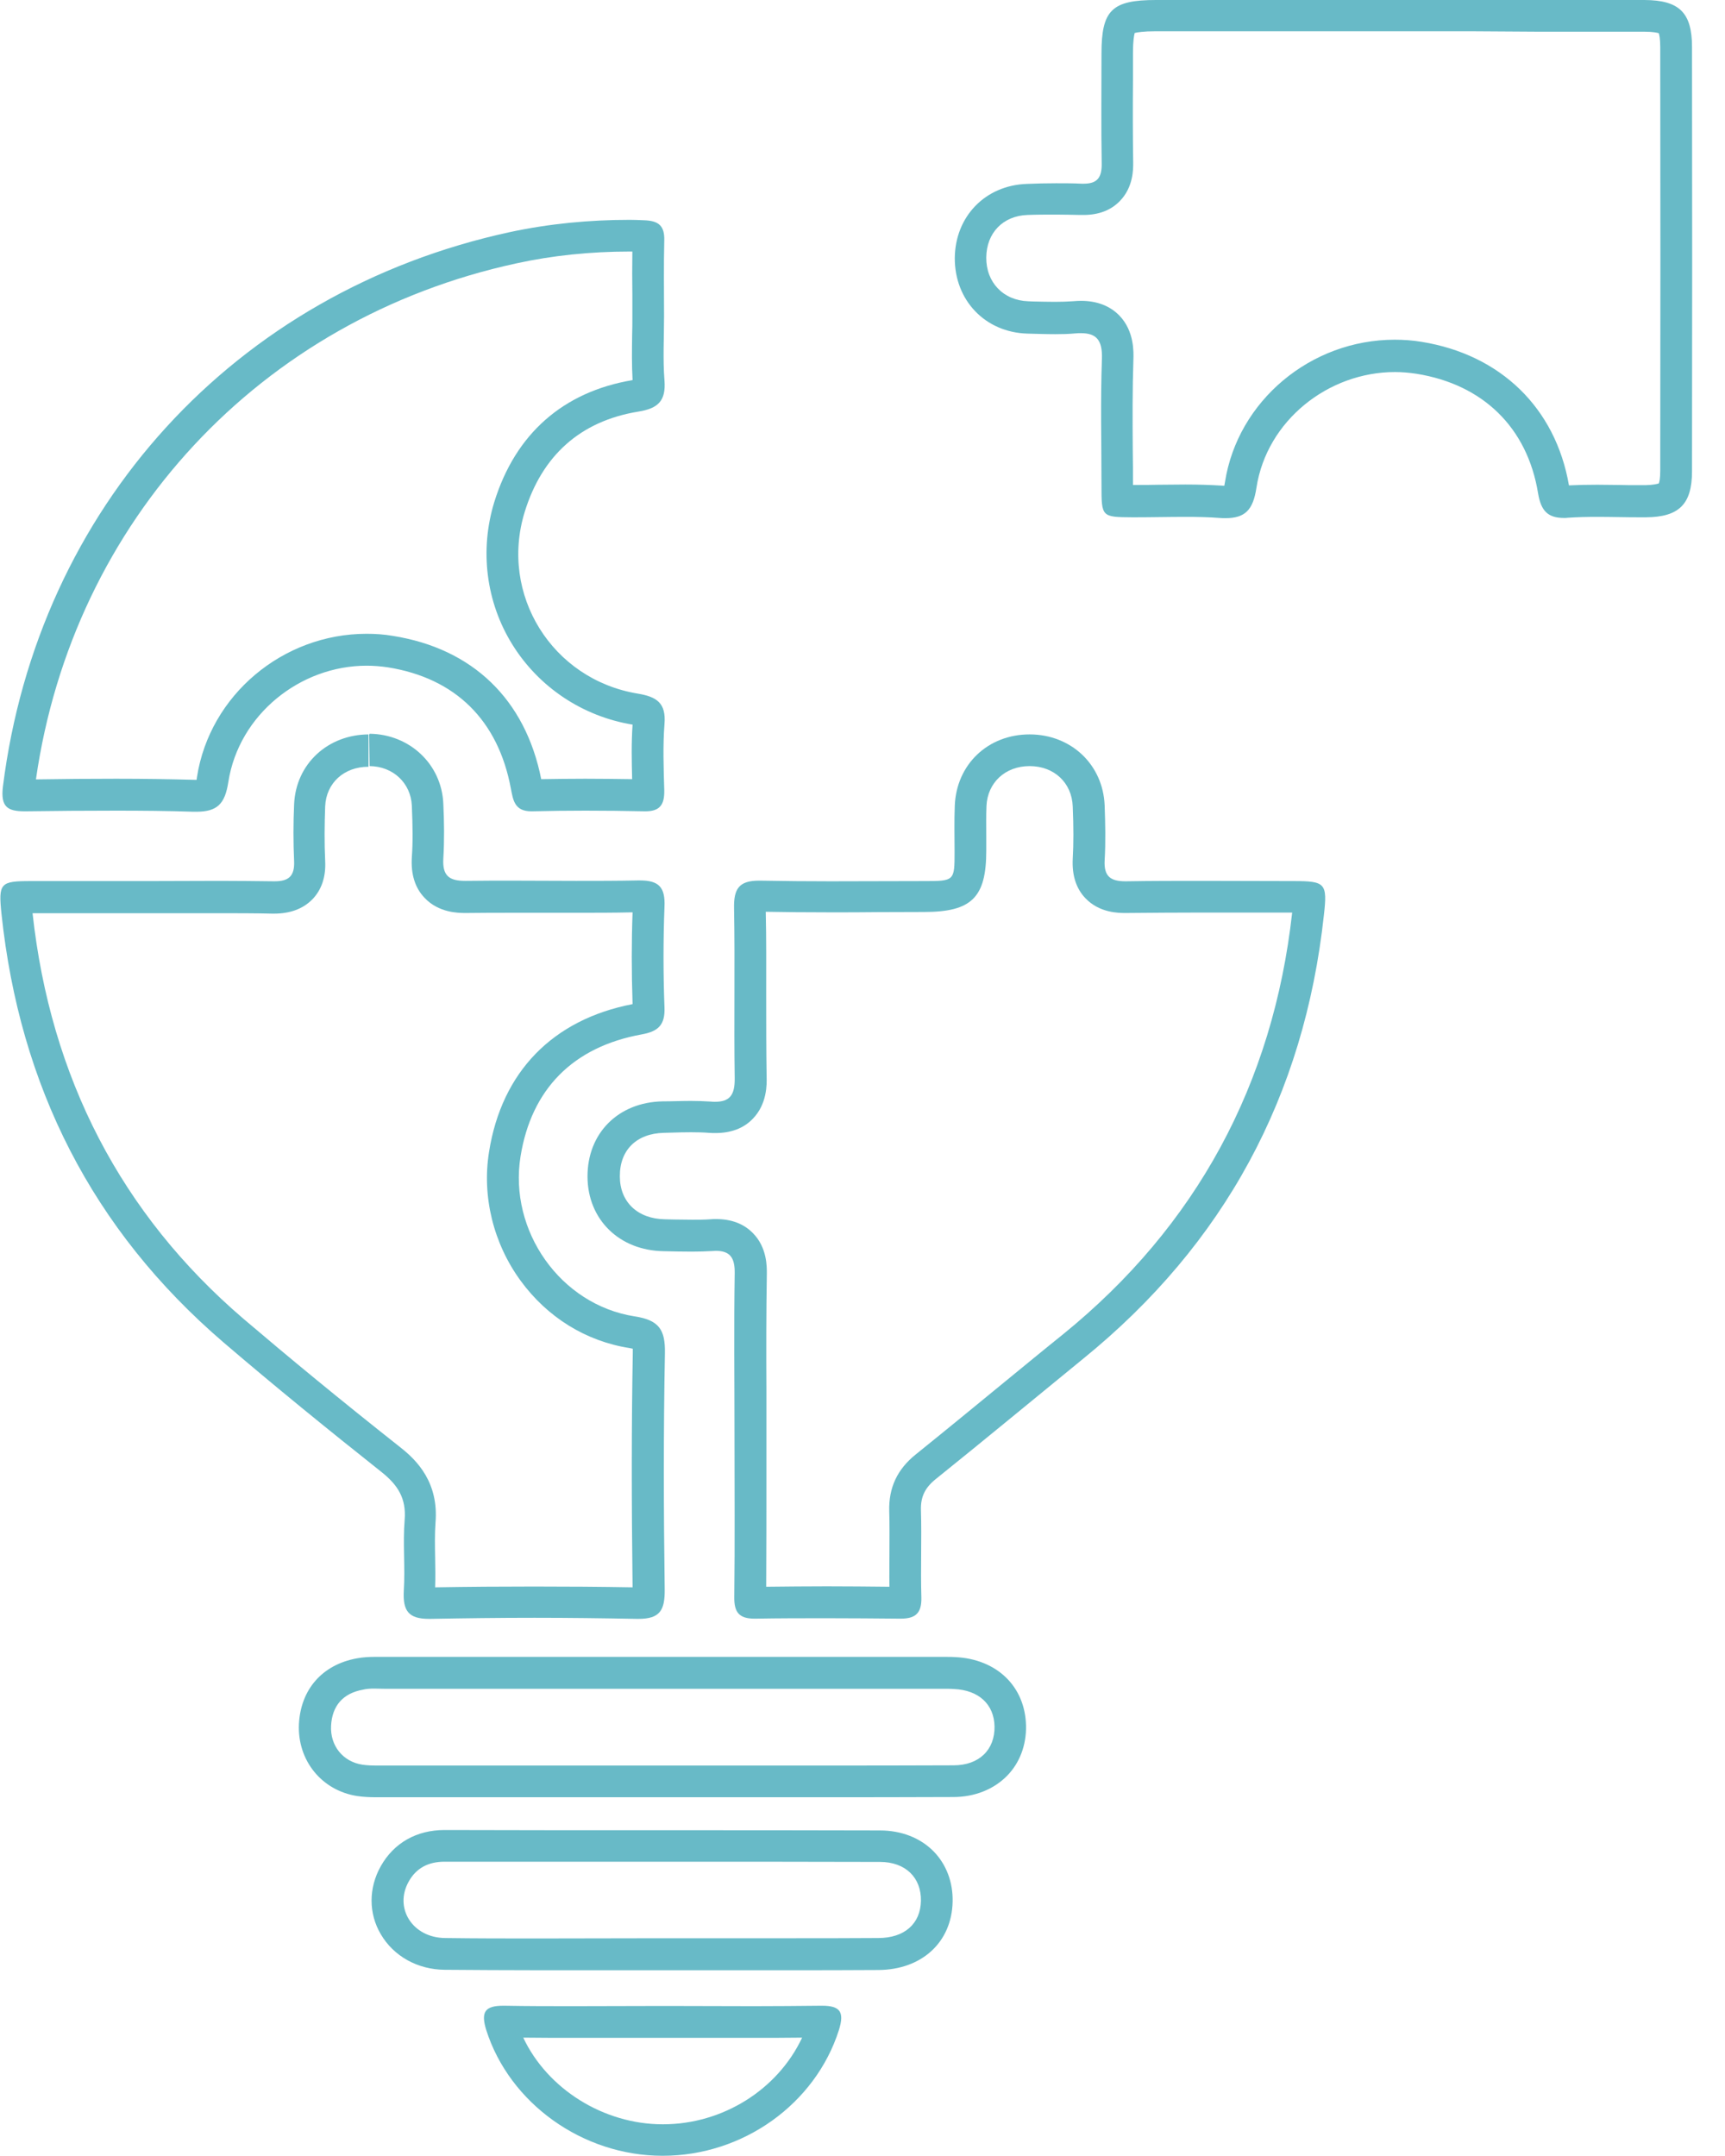 <svg width="24" height="30" viewBox="0 0 24 30" fill="none" xmlns="http://www.w3.org/2000/svg">
<g clip-path="url(#clip0_8426_229)">
<path d="M5.136 10.219L5.142 10.66C5.468 10.663 5.715 10.895 5.73 11.21C5.742 11.501 5.745 11.722 5.73 11.928C5.715 12.163 5.774 12.354 5.906 12.492C6.104 12.704 6.383 12.704 6.474 12.704H6.492H6.495C6.707 12.701 6.921 12.701 7.133 12.701H7.574H8.018C8.277 12.701 8.533 12.701 8.801 12.695C8.786 13.101 8.786 13.519 8.801 13.972C7.689 14.187 6.98 14.916 6.804 16.028C6.704 16.649 6.865 17.302 7.242 17.819C7.615 18.331 8.154 18.664 8.76 18.758C8.777 18.761 8.792 18.764 8.804 18.767C8.804 18.784 8.804 18.802 8.804 18.828C8.786 19.811 8.786 20.876 8.801 22.087C8.354 22.079 7.892 22.076 7.43 22.076C6.983 22.076 6.527 22.079 6.054 22.087C6.059 21.946 6.056 21.808 6.054 21.676C6.051 21.505 6.048 21.343 6.059 21.19C6.106 20.631 5.804 20.323 5.571 20.14C4.712 19.461 4.021 18.89 3.389 18.352C1.688 16.896 0.703 14.996 0.453 12.707H1.097H1.491H1.885H2.047H2.53H3.041C3.292 12.707 3.544 12.707 3.794 12.713H3.809H3.812C4.039 12.713 4.218 12.645 4.347 12.513C4.474 12.381 4.536 12.201 4.524 11.978C4.512 11.728 4.515 11.472 4.524 11.219C4.539 10.895 4.786 10.669 5.127 10.669V10.219M5.136 10.219C4.562 10.219 4.118 10.627 4.092 11.189C4.08 11.454 4.08 11.722 4.092 11.986C4.1 12.192 4.015 12.263 3.821 12.263C3.818 12.263 3.812 12.263 3.809 12.263C3.556 12.26 3.303 12.257 3.05 12.257C2.718 12.257 2.386 12.26 2.056 12.26C2.003 12.26 1.947 12.26 1.894 12.26C1.633 12.26 1.371 12.26 1.109 12.26C0.882 12.26 0.656 12.26 0.429 12.26C0.003 12.26 -0.024 12.287 0.021 12.719C0.274 15.107 1.28 17.11 3.112 18.681C3.83 19.296 4.565 19.893 5.306 20.481C5.536 20.664 5.654 20.849 5.63 21.149C5.603 21.476 5.639 21.808 5.618 22.137C5.604 22.414 5.683 22.526 5.968 22.526C5.974 22.526 5.983 22.526 5.989 22.526C6.471 22.517 6.954 22.511 7.436 22.511C7.91 22.511 8.386 22.517 8.86 22.526C8.869 22.526 8.874 22.526 8.883 22.526C9.183 22.526 9.251 22.405 9.248 22.117C9.233 21.023 9.23 19.925 9.251 18.831C9.257 18.508 9.174 18.369 8.83 18.317C7.795 18.155 7.077 17.125 7.242 16.093C7.392 15.157 7.971 14.566 8.93 14.393C9.16 14.351 9.254 14.26 9.245 14.019C9.227 13.551 9.227 13.084 9.245 12.616C9.257 12.345 9.166 12.251 8.904 12.251C8.895 12.251 8.889 12.251 8.88 12.251C8.592 12.257 8.304 12.257 8.015 12.257C7.721 12.257 7.427 12.254 7.13 12.254C6.915 12.254 6.701 12.254 6.486 12.257C6.48 12.257 6.477 12.257 6.471 12.257C6.251 12.257 6.154 12.187 6.168 11.948C6.183 11.695 6.18 11.436 6.168 11.184C6.145 10.633 5.698 10.216 5.142 10.21C5.142 10.219 5.139 10.219 5.136 10.219Z" fill="#68BAC7"/>
<path d="M14.325 10.66C14.666 10.66 14.913 10.892 14.925 11.222C14.937 11.51 14.937 11.742 14.925 11.948C14.913 12.178 14.972 12.363 15.101 12.498C15.296 12.704 15.566 12.704 15.655 12.704H15.669H15.672C16.025 12.701 16.375 12.698 16.728 12.698C16.978 12.698 17.228 12.698 17.481 12.698H17.978C17.713 15.087 16.643 17.061 14.793 18.564C14.519 18.784 14.248 19.008 13.975 19.231C13.566 19.567 13.154 19.905 12.742 20.237C12.484 20.443 12.363 20.702 12.372 21.026C12.378 21.22 12.375 21.411 12.375 21.611C12.375 21.764 12.372 21.92 12.375 22.079C12.084 22.076 11.792 22.073 11.501 22.073C11.222 22.073 10.942 22.076 10.66 22.079C10.663 21.561 10.663 21.037 10.663 20.531V19.952C10.663 19.752 10.663 19.552 10.663 19.352C10.66 18.817 10.66 18.264 10.669 17.722C10.669 17.631 10.675 17.36 10.475 17.158C10.348 17.028 10.175 16.963 9.963 16.963C9.936 16.963 9.91 16.963 9.883 16.966C9.801 16.972 9.716 16.972 9.633 16.972C9.545 16.972 9.457 16.969 9.372 16.969L9.251 16.966C8.871 16.96 8.624 16.725 8.624 16.369C8.621 16.002 8.857 15.772 9.236 15.763L9.348 15.76C9.436 15.757 9.527 15.755 9.616 15.755C9.71 15.755 9.789 15.757 9.863 15.763C9.895 15.766 9.927 15.766 9.954 15.766C10.169 15.766 10.345 15.701 10.472 15.569C10.675 15.363 10.669 15.081 10.666 14.987C10.66 14.607 10.66 14.216 10.66 13.84C10.66 13.463 10.663 13.075 10.654 12.687C10.922 12.692 11.21 12.695 11.557 12.695C11.781 12.695 12.004 12.695 12.228 12.692C12.437 12.692 12.645 12.69 12.854 12.69C13.519 12.69 13.722 12.489 13.722 11.836C13.722 11.769 13.722 11.698 13.722 11.631C13.722 11.486 13.719 11.348 13.725 11.213C13.74 10.892 13.984 10.66 14.325 10.66ZM14.325 10.219C13.745 10.219 13.307 10.636 13.284 11.21C13.275 11.422 13.281 11.636 13.281 11.848C13.281 12.26 13.281 12.26 12.851 12.26C12.419 12.26 11.986 12.263 11.554 12.263C11.23 12.263 10.907 12.26 10.586 12.254C10.578 12.254 10.569 12.254 10.56 12.254C10.283 12.254 10.207 12.366 10.213 12.639C10.227 13.428 10.21 14.213 10.222 15.002C10.225 15.237 10.154 15.331 9.948 15.331C9.93 15.331 9.91 15.331 9.889 15.328C9.795 15.322 9.704 15.319 9.61 15.319C9.48 15.319 9.348 15.325 9.219 15.325C8.601 15.337 8.171 15.769 8.174 16.375C8.177 16.969 8.616 17.402 9.236 17.41C9.366 17.413 9.498 17.416 9.627 17.416C9.722 17.416 9.813 17.413 9.907 17.408C9.925 17.408 9.942 17.405 9.957 17.405C10.154 17.405 10.225 17.496 10.222 17.716C10.21 18.461 10.219 19.205 10.219 19.952C10.219 20.708 10.225 21.464 10.216 22.22C10.213 22.432 10.28 22.523 10.498 22.523C10.501 22.523 10.507 22.523 10.51 22.523C10.839 22.517 11.172 22.517 11.501 22.517C11.839 22.517 12.181 22.52 12.519 22.523C12.522 22.523 12.528 22.523 12.531 22.523C12.739 22.523 12.825 22.446 12.819 22.226C12.807 21.823 12.825 21.417 12.813 21.014C12.807 20.826 12.872 20.699 13.019 20.581C13.707 20.028 14.387 19.464 15.072 18.905C17.037 17.308 18.146 15.249 18.419 12.737C18.47 12.289 18.44 12.26 17.999 12.26C17.575 12.26 17.152 12.257 16.731 12.257C16.378 12.257 16.022 12.257 15.669 12.263C15.666 12.263 15.66 12.263 15.657 12.263C15.449 12.263 15.357 12.192 15.369 11.972C15.384 11.716 15.378 11.46 15.369 11.207C15.346 10.636 14.899 10.219 14.325 10.219Z" fill="#68BAC7"/>
<path d="M21.405 0.441C21.896 0.441 22.39 0.441 22.882 0.441C23.002 0.441 23.058 0.456 23.079 0.462C23.085 0.482 23.099 0.535 23.099 0.65C23.102 2.618 23.102 4.586 23.099 6.554C23.099 6.659 23.087 6.709 23.079 6.727C23.058 6.733 23.008 6.748 22.893 6.751H22.802C22.708 6.751 22.611 6.751 22.517 6.748C22.417 6.748 22.32 6.745 22.223 6.745C22.073 6.745 21.946 6.748 21.829 6.754C21.643 5.677 20.878 4.933 19.776 4.756C19.655 4.736 19.528 4.727 19.405 4.727C18.234 4.727 17.219 5.58 17.043 6.709C17.04 6.73 17.037 6.745 17.034 6.759C17.022 6.759 17.008 6.759 16.996 6.757C16.846 6.748 16.687 6.742 16.493 6.742C16.372 6.742 16.252 6.745 16.131 6.745C16.013 6.748 15.899 6.748 15.781 6.748H15.763C15.763 6.745 15.763 6.745 15.763 6.742C15.763 6.58 15.763 6.418 15.76 6.256C15.757 5.845 15.755 5.418 15.769 5.003C15.772 4.906 15.784 4.609 15.575 4.392C15.443 4.256 15.263 4.186 15.037 4.186C15.002 4.186 14.963 4.189 14.922 4.192C14.848 4.197 14.769 4.2 14.678 4.2C14.575 4.2 14.472 4.197 14.372 4.195L14.304 4.192C13.96 4.18 13.719 3.93 13.722 3.583C13.725 3.241 13.954 3.003 14.296 2.991C14.428 2.986 14.56 2.986 14.693 2.986C14.804 2.986 14.916 2.989 15.028 2.991C15.046 2.991 15.06 2.991 15.075 2.991C15.284 2.991 15.454 2.927 15.578 2.8C15.772 2.603 15.766 2.347 15.766 2.262C15.76 1.883 15.76 1.494 15.763 1.118V0.738C15.763 0.571 15.778 0.491 15.787 0.459C15.822 0.45 15.902 0.435 16.081 0.435H17.419H18.567H19.431H19.505H20.452L21.405 0.441ZM21.405 0C20.773 0 20.143 0 19.511 0C19.487 0 19.461 0 19.437 0C18.767 0 18.096 0 17.422 0C16.975 0 16.531 0 16.084 0C15.469 0 15.325 0.141 15.325 0.744C15.325 1.256 15.319 1.765 15.328 2.277C15.331 2.474 15.263 2.556 15.078 2.556C15.069 2.556 15.057 2.556 15.049 2.556C14.931 2.55 14.813 2.55 14.695 2.55C14.557 2.55 14.419 2.553 14.284 2.559C13.707 2.58 13.29 3.012 13.284 3.589C13.281 4.177 13.704 4.624 14.293 4.642C14.422 4.645 14.551 4.65 14.681 4.65C14.775 4.65 14.869 4.648 14.963 4.639C14.99 4.636 15.016 4.636 15.04 4.636C15.257 4.636 15.34 4.736 15.331 4.995C15.31 5.58 15.325 6.165 15.325 6.751C15.325 7.195 15.325 7.195 15.757 7.198C15.766 7.198 15.775 7.198 15.784 7.198C16.022 7.198 16.258 7.192 16.496 7.192C16.655 7.192 16.813 7.195 16.969 7.207C16.999 7.21 17.025 7.21 17.049 7.21C17.319 7.21 17.434 7.101 17.481 6.786C17.625 5.851 18.481 5.177 19.408 5.177C19.508 5.177 19.608 5.186 19.708 5.201C20.628 5.348 21.249 5.945 21.399 6.862C21.44 7.11 21.535 7.207 21.761 7.207C21.779 7.207 21.796 7.207 21.814 7.204C21.949 7.195 22.084 7.192 22.223 7.192C22.417 7.192 22.611 7.198 22.802 7.198C22.835 7.198 22.867 7.198 22.899 7.198C23.358 7.195 23.541 7.018 23.541 6.559C23.544 4.592 23.544 2.624 23.541 0.653C23.541 0.176 23.364 0.003 22.882 0C22.39 0 21.899 0 21.405 0Z" fill="#68BAC7"/>
<path d="M8.763 3.5C8.774 3.5 8.786 3.5 8.798 3.5C8.795 3.703 8.795 3.906 8.798 4.103V4.397C8.798 4.486 8.798 4.577 8.795 4.665C8.792 4.868 8.789 5.074 8.801 5.289C7.836 5.451 7.171 6.036 6.877 6.986C6.671 7.657 6.762 8.38 7.13 8.971C7.498 9.563 8.107 9.969 8.801 10.083C8.783 10.342 8.789 10.595 8.795 10.842C8.577 10.839 8.36 10.836 8.142 10.836C7.924 10.836 7.724 10.839 7.53 10.842C7.31 9.733 6.577 9.024 5.465 8.848C5.345 8.827 5.221 8.819 5.101 8.819C3.933 8.819 2.918 9.674 2.741 10.81C2.739 10.825 2.736 10.839 2.736 10.851C2.733 10.851 2.733 10.851 2.73 10.851H2.703C2.374 10.842 2.018 10.836 1.615 10.836C1.247 10.836 0.877 10.839 0.5 10.845C1.015 7.245 3.624 4.436 7.183 3.665C7.68 3.556 8.213 3.5 8.763 3.5ZM8.763 3.059C8.201 3.059 7.642 3.112 7.092 3.23C3.268 4.059 0.529 7.062 0.041 10.942C0.006 11.228 0.103 11.289 0.344 11.289C0.35 11.289 0.356 11.289 0.362 11.289C0.779 11.283 1.197 11.28 1.615 11.28C1.974 11.28 2.333 11.283 2.691 11.295C2.703 11.295 2.718 11.295 2.73 11.295C3.024 11.295 3.13 11.186 3.177 10.88C3.324 9.942 4.177 9.263 5.101 9.263C5.198 9.263 5.298 9.271 5.398 9.286C6.336 9.436 6.93 10.022 7.107 10.969C7.139 11.136 7.16 11.289 7.392 11.289C7.398 11.289 7.404 11.289 7.407 11.289C7.651 11.283 7.898 11.28 8.142 11.28C8.418 11.28 8.695 11.283 8.969 11.289C8.971 11.289 8.974 11.289 8.98 11.289C9.186 11.289 9.245 11.192 9.242 10.998C9.233 10.689 9.221 10.38 9.245 10.075C9.269 9.783 9.139 9.695 8.871 9.651C7.68 9.454 6.945 8.271 7.301 7.121C7.542 6.342 8.071 5.859 8.883 5.727C9.16 5.683 9.266 5.574 9.245 5.295C9.221 4.998 9.239 4.7 9.239 4.4C9.239 4.05 9.233 3.697 9.242 3.347C9.248 3.141 9.163 3.071 8.96 3.065C8.895 3.062 8.827 3.059 8.763 3.059Z" fill="#68BAC7"/>
<path d="M5.206 23.496C5.259 23.496 5.309 23.499 5.362 23.499C6.951 23.499 8.536 23.499 10.124 23.499C11.11 23.499 12.095 23.499 13.081 23.499C13.113 23.499 13.145 23.499 13.178 23.499C13.21 23.499 13.239 23.499 13.272 23.502C13.616 23.517 13.831 23.714 13.837 24.023C13.842 24.346 13.625 24.564 13.266 24.564C12.625 24.567 11.983 24.567 11.342 24.567C10.722 24.567 10.098 24.567 9.477 24.567C9.38 24.567 9.283 24.567 9.186 24.567C8.468 24.567 7.748 24.567 7.03 24.567C6.474 24.567 5.918 24.567 5.362 24.567C5.362 24.567 5.362 24.567 5.359 24.567C5.315 24.567 5.274 24.567 5.23 24.567C5.168 24.567 5.103 24.564 5.042 24.555C4.771 24.514 4.592 24.291 4.606 24.014C4.621 23.732 4.774 23.561 5.051 23.511C5.098 23.499 5.153 23.496 5.206 23.496ZM5.206 23.055C5.142 23.055 5.056 23.058 4.962 23.076C4.483 23.164 4.183 23.508 4.159 23.991C4.136 24.494 4.474 24.914 4.968 24.991C5.062 25.005 5.153 25.008 5.224 25.008H5.295H5.353H7.024H9.18H9.472H10.404H11.336C11.978 25.008 12.622 25.008 13.263 25.005C13.56 25.005 13.825 24.899 14.01 24.711C14.187 24.532 14.281 24.282 14.275 24.011C14.263 23.467 13.869 23.085 13.29 23.058C13.251 23.055 13.216 23.055 13.178 23.055H13.128H13.081H12.542H10.124H5.362H5.295C5.265 23.055 5.236 23.055 5.206 23.055Z" fill="#68BAC7"/>
<path d="M7.28 28.353C7.515 28.356 7.751 28.356 7.989 28.356C8.201 28.356 8.41 28.356 8.621 28.356C8.83 28.356 9.042 28.356 9.251 28.356C9.457 28.356 9.66 28.356 9.866 28.356C10.072 28.356 10.277 28.356 10.486 28.356C10.71 28.356 10.936 28.356 11.16 28.353C10.822 29.073 10.06 29.559 9.222 29.559C8.395 29.559 7.615 29.065 7.28 28.353ZM11.436 27.909C11.431 27.909 11.425 27.909 11.419 27.909C11.107 27.912 10.795 27.915 10.483 27.915C10.072 27.915 9.66 27.912 9.251 27.912C8.83 27.912 8.41 27.915 7.986 27.915C7.663 27.915 7.339 27.915 7.018 27.909C7.012 27.909 7.007 27.909 7.004 27.909C6.751 27.909 6.686 27.991 6.765 28.247C7.089 29.265 8.104 29.997 9.219 29.997C10.342 29.997 11.345 29.273 11.672 28.247C11.751 27.994 11.689 27.909 11.436 27.909Z" fill="#68BAC7"/>
<path d="M6.186 25.905C6.73 25.905 7.274 25.905 7.818 25.905C8.301 25.905 8.786 25.905 9.269 25.905C10.26 25.905 11.251 25.905 12.242 25.908C12.601 25.908 12.819 26.129 12.813 26.45C12.807 26.767 12.586 26.967 12.219 26.967C11.792 26.97 11.366 26.97 10.942 26.97C10.369 26.97 9.795 26.97 9.224 26.97C9.21 26.97 9.195 26.97 9.18 26.97C8.613 26.97 8.045 26.973 7.477 26.973C7.051 26.973 6.621 26.973 6.195 26.967C5.739 26.964 5.48 26.55 5.686 26.182C5.792 25.991 5.962 25.905 6.186 25.905ZM6.186 25.464C5.795 25.464 5.48 25.644 5.298 25.967C5.127 26.27 5.127 26.626 5.298 26.914C5.477 27.22 5.809 27.406 6.189 27.409C6.618 27.412 7.048 27.415 7.474 27.415H8.327H9.177H9.221H10.033H10.939C11.366 27.415 11.792 27.415 12.219 27.412C12.825 27.409 13.242 27.026 13.254 26.461C13.26 26.191 13.166 25.941 12.989 25.761C12.804 25.573 12.54 25.47 12.242 25.47C11.251 25.467 10.26 25.467 9.266 25.467H8.539H7.813L6.186 25.464Z" fill="#68BAC7"/>
</g>
<defs>
<clipPath id="clip0_8426_229">
<rect width="23.544" height="30" fill="white"/>
</clipPath>
</defs>
</svg>

